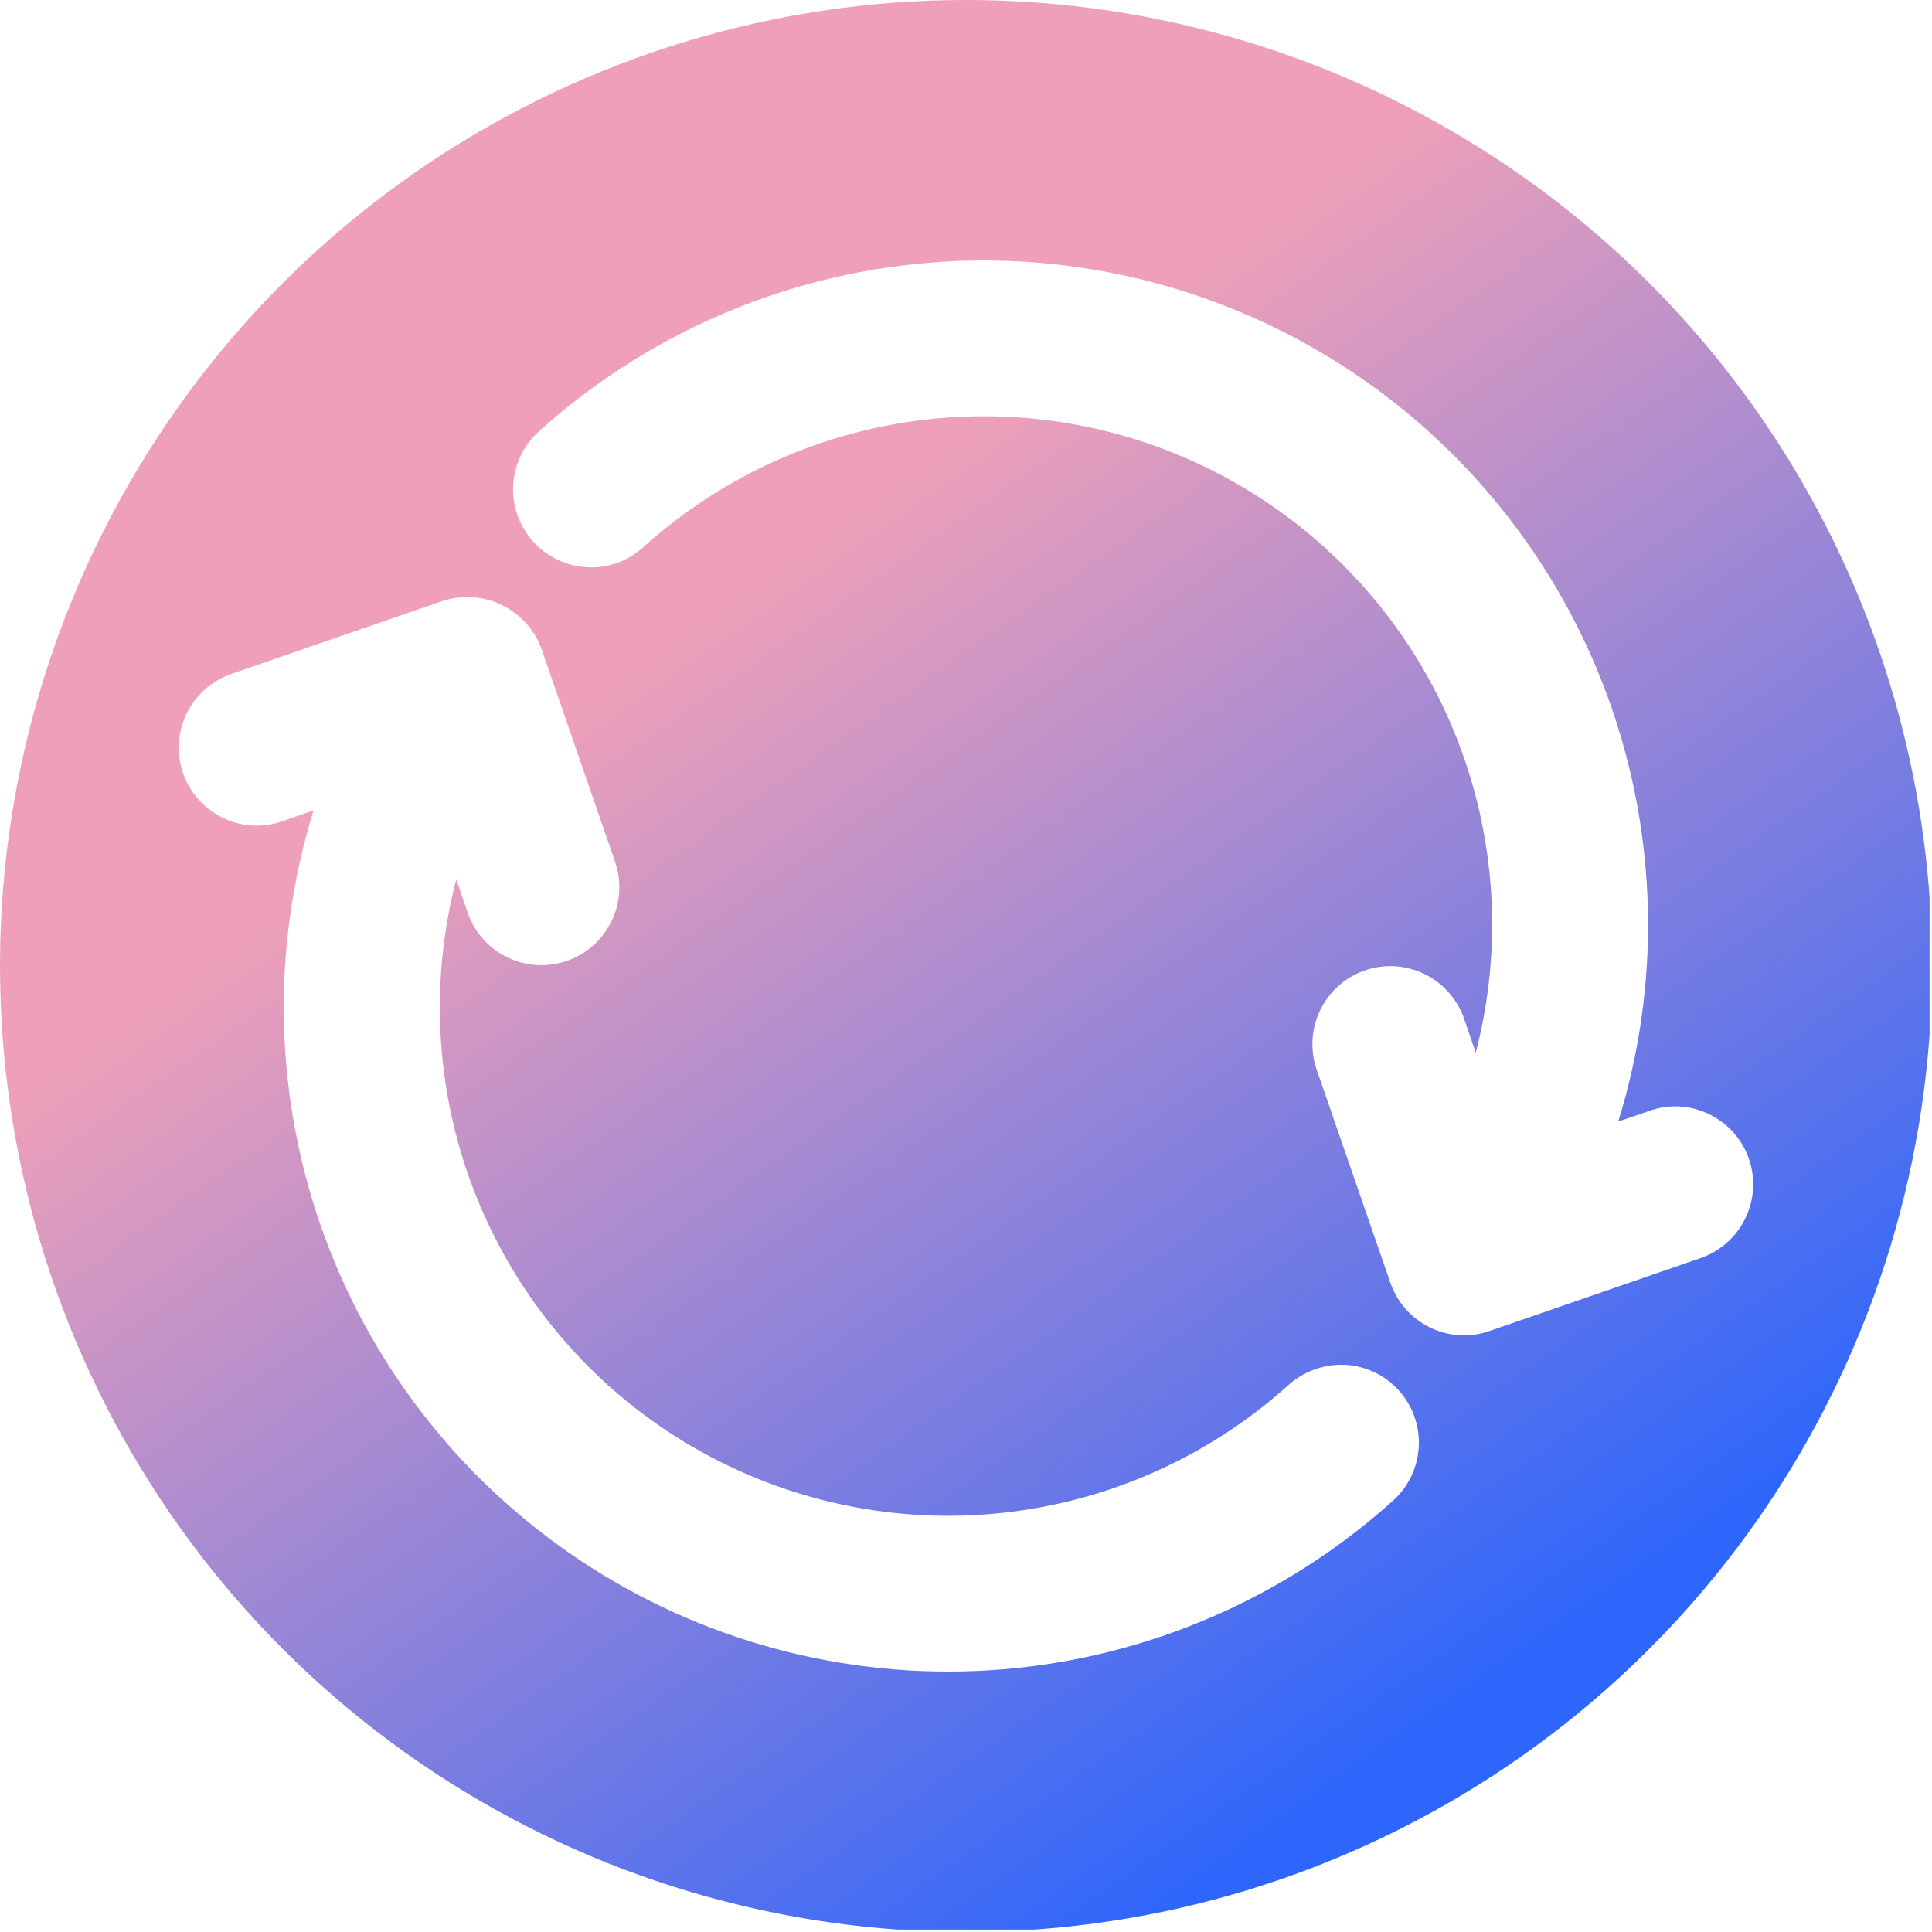 <svg id="Group_421" data-name="Group 421" xmlns="http://www.w3.org/2000/svg" xmlns:xlink="http://www.w3.org/1999/xlink" width="119.521" height="119.521" viewBox="0 0 119.521 119.521">
  <defs>
    <linearGradient id="linear-gradient" x1="0.586" y1="1" x2="0.191" y2="0.436" gradientUnits="objectBoundingBox">
      <stop offset="0" stop-color="#2e66fb"/>
      <stop offset="1" stop-color="#efa0b8"/>
    </linearGradient>
    <clipPath id="clip-path">
      <path id="Path_339" data-name="Path 339" d="M13.779,50.588a4.806,4.806,0,0,1-2.456-2.758v0a4.831,4.831,0,0,1,2.98-6.134l13.074-4.518a4.9,4.9,0,0,1,6.128,2.98l4.56,13.2a4.823,4.823,0,0,1-9.112,3.163l-.729-2.114A31.445,31.445,0,0,0,79.719,85.674,4.927,4.927,0,0,1,83.2,84.432a4.821,4.821,0,0,1,2.989,8.392A41.1,41.1,0,0,1,19.4,50.134l-1.949.677a4.782,4.782,0,0,1-3.676-.223m22.546-15.5a4.823,4.823,0,0,1-2.992-8.395,41.1,41.1,0,0,1,66.783,42.691l1.949-.671a4.739,4.739,0,0,1,3.676.22,4.8,4.8,0,0,1,2.459,2.758v0a4.834,4.834,0,0,1-2.977,6.134L92.144,82.343a4.767,4.767,0,0,1-1.574.268,4.831,4.831,0,0,1-4.554-3.246l-4.563-13.2a4.828,4.828,0,0,1,2.98-6.131,4.829,4.829,0,0,1,6.137,2.977l.726,2.108a31.448,31.448,0,0,0-51.5-31.27A4.748,4.748,0,0,1,36.59,35.1q-.133,0-.265-.009M59.761,0a59.761,59.761,0,1,0,59.761,59.761A59.76,59.76,0,0,0,59.761,0Z" fill="url(#linear-gradient)"/>
    </clipPath>
  </defs>
  <g id="Group_420" data-name="Group 420" clip-path="url(#clip-path)">
    <rect id="Rectangle_314" data-name="Rectangle 314" width="119.371" height="119.371" transform="translate(0 0)" fill="url(#linear-gradient)"/>
  </g>
</svg>
